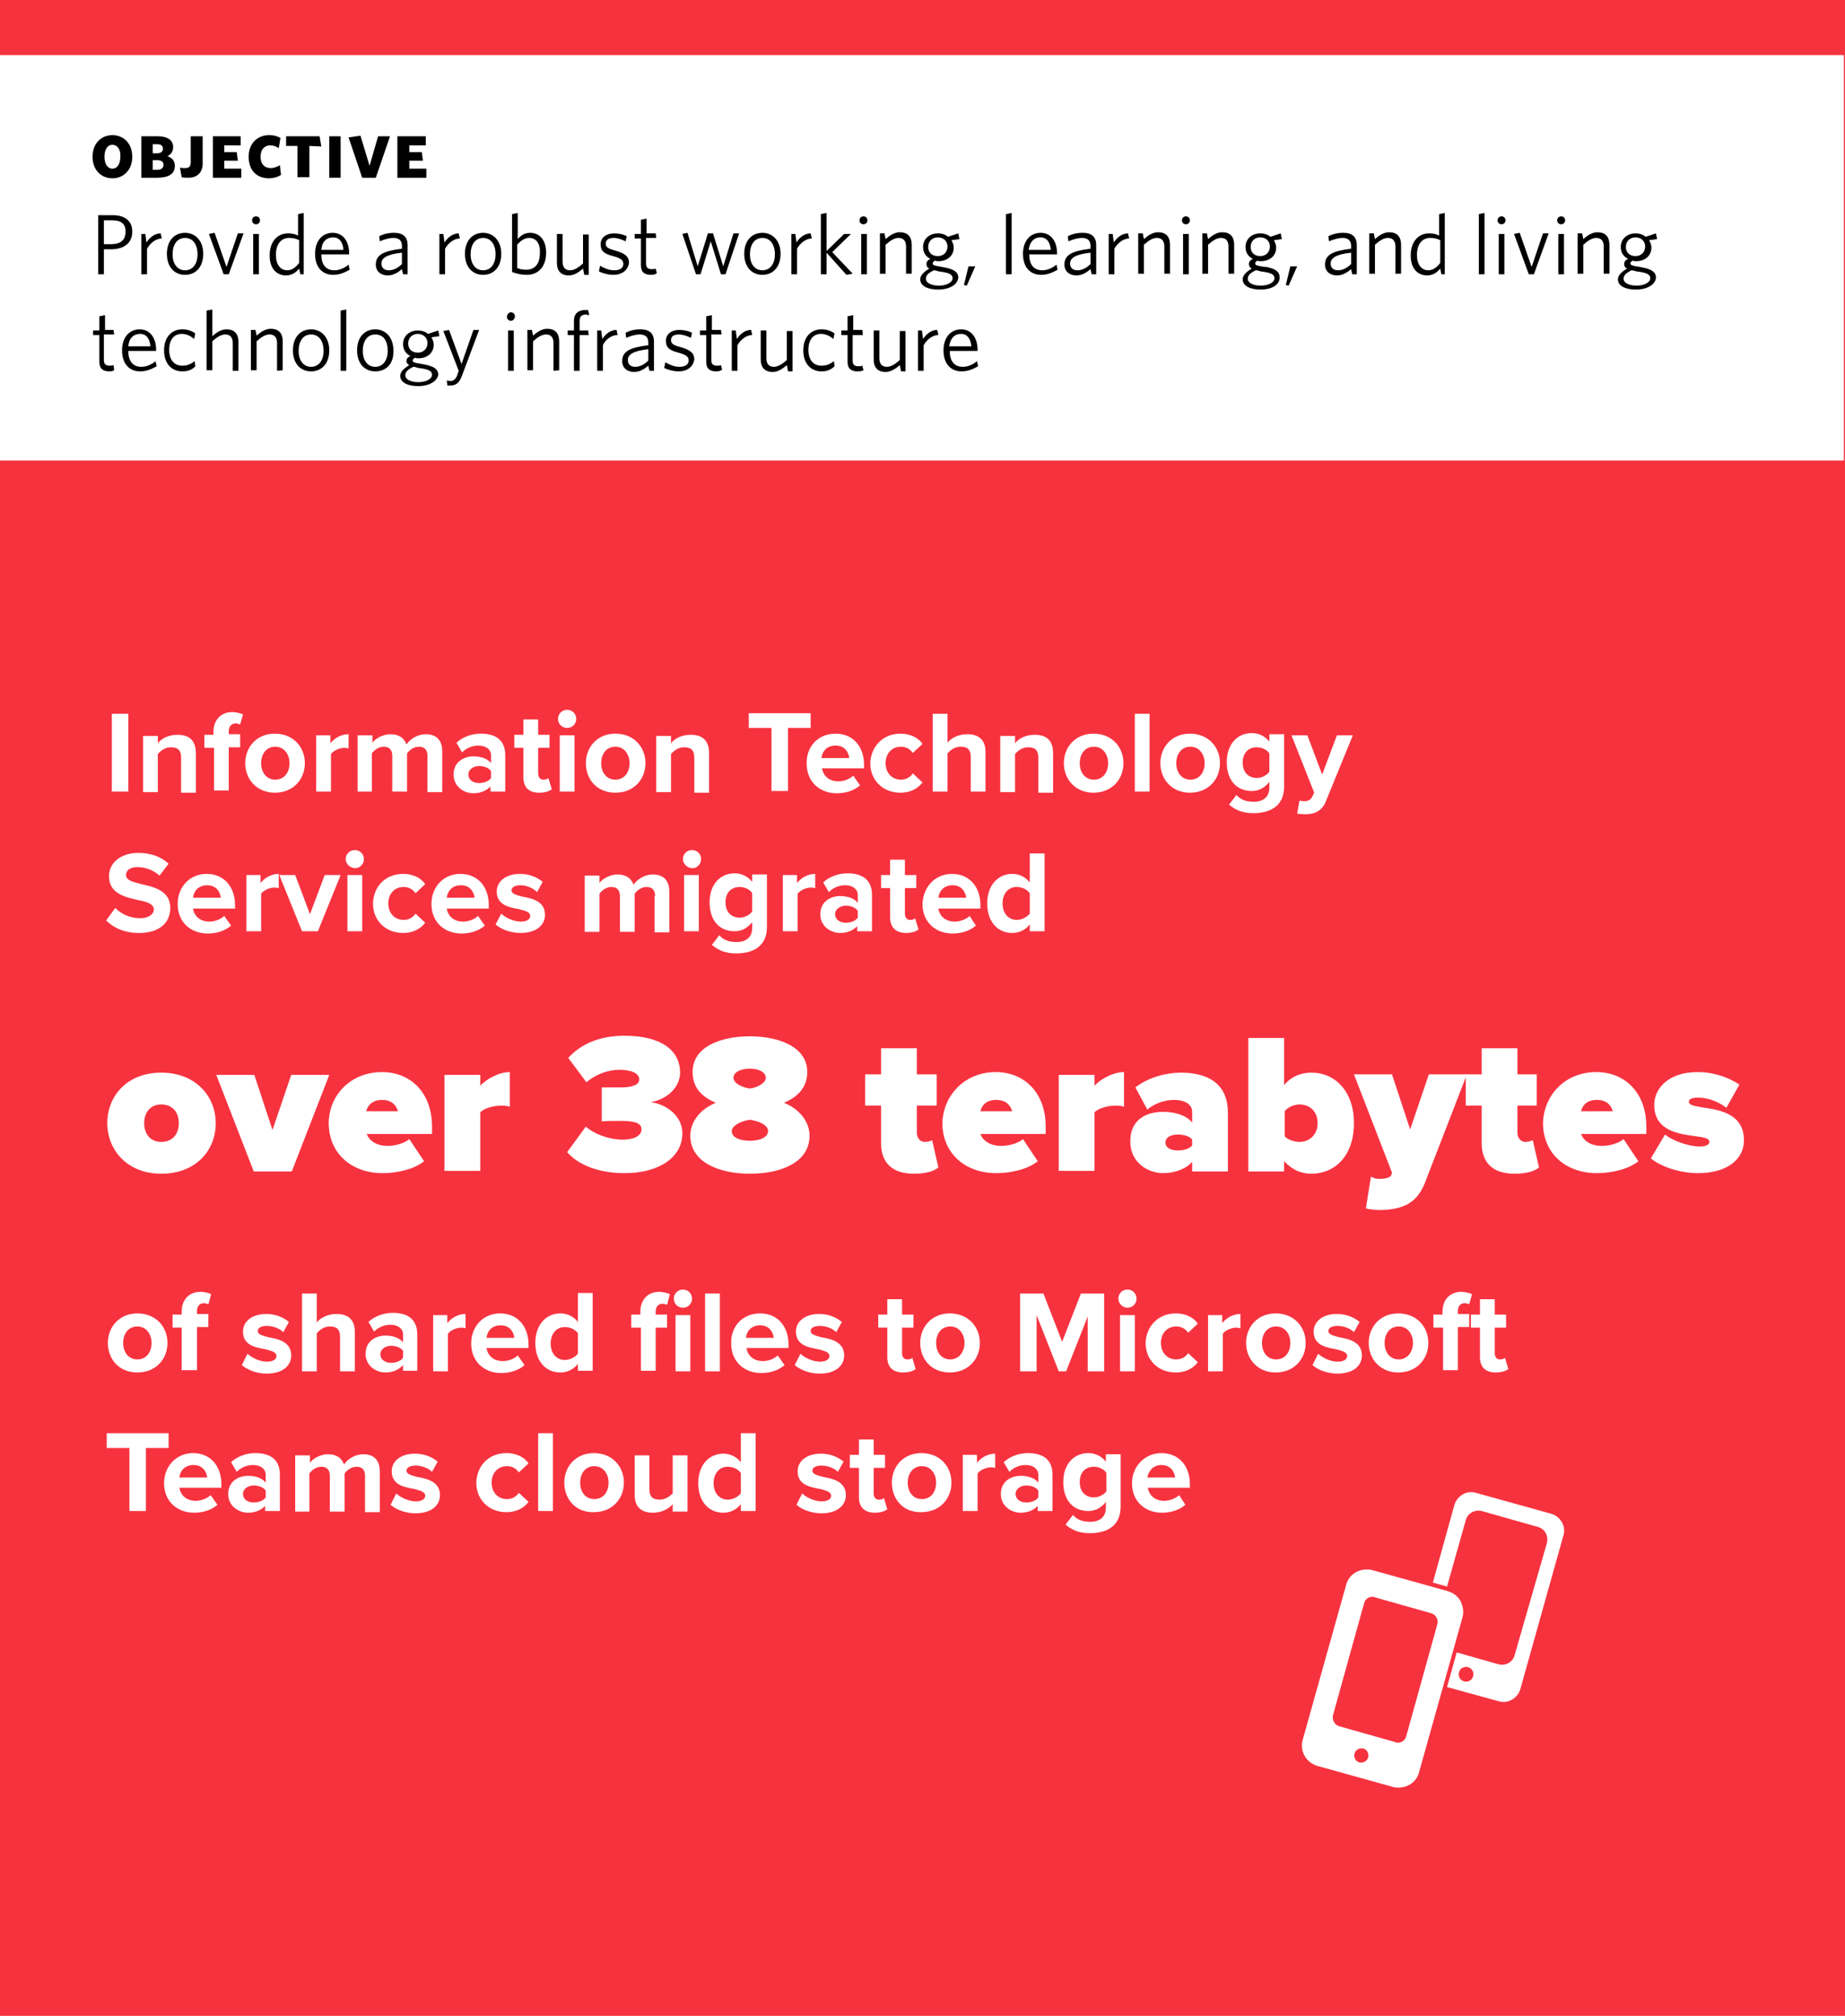 <?xml version="1.0" encoding="utf-8"?>
<!-- Generator: Adobe Illustrator 26.0.2, SVG Export Plug-In . SVG Version: 6.00 Build 0)  -->
<svg version="1.1" id="Layer_1" xmlns="http://www.w3.org/2000/svg" xmlns:xlink="http://www.w3.org/1999/xlink" x="0px" y="0px"
	 viewBox="0 0 325 355" style="enable-background:new 0 0 325 355;" xml:space="preserve">
<style type="text/css">
	.st0{fill:#F7323F;}
	.st1{fill:#FFFFFF;}
</style>
<rect class="st0" width="325" height="355"/>
<rect y="9.7" class="st1" width="324.8" height="71.4"/>
<g>
	<path d="M19.8,31.4c-2,0-3.5-1.5-3.5-3.8s1.5-3.8,3.5-3.8s3.5,1.5,3.5,3.8S21.8,31.4,19.8,31.4z M19.8,25.5c-0.9,0-1.4,0.9-1.4,2.1
		s0.5,2.1,1.4,2.1s1.4-0.9,1.4-2.1C21.3,26.4,20.7,25.5,19.8,25.5z"/>
	<path d="M27.7,31.3h-2.8V24h2.9c1.6,0,2.7,0.6,2.7,1.9c0,0.8-0.4,1.3-1,1.6c0.8,0.3,1.3,0.8,1.3,1.7C30.8,30.7,29.6,31.3,27.7,31.3
		z M27.7,25.4h-0.8V27h0.8c0.6,0,1-0.3,1-0.8C28.7,25.6,28.3,25.4,27.7,25.4z M27.7,28.2h-0.8v1.7h0.8c0.7,0,1.1-0.3,1.1-0.9
		C28.8,28.5,28.4,28.2,27.7,28.2z"/>
	<path d="M33.2,31.3c-0.5,0-1,0-1.2-0.1l-0.3-1.7c0.2,0.1,0.6,0.1,0.9,0.1c0.6,0,1-0.2,1-1V24h2.1v4.8
		C35.7,30.5,34.6,31.3,33.2,31.3z"/>
	<path d="M37.5,31.3V24h4.9v1.6h-2.9v1.2h2.2l0.2,1.5h-2.4v1.4h3v1.6L37.5,31.3z"/>
	<path d="M47.4,31.4c-2.2,0-3.6-1.4-3.6-3.8s1.6-3.8,3.6-3.8c0.9,0,1.5,0.2,2,0.5l-0.3,1.8c-0.4-0.3-0.9-0.5-1.5-0.5
		c-1,0-1.7,0.7-1.7,2c0,1.4,0.8,2,1.8,2c0.5,0,1.1-0.2,1.6-0.5l0.2,1.7C48.9,31.2,48.1,31.4,47.4,31.4z"/>
	<path d="M54.5,25.7v5.5h-2.1v-5.5h-2V24h5.9l0.3,1.8L54.5,25.7L54.5,25.7z"/>
	<path d="M58,31.3V24h2v7.3H58z"/>
	<path d="M66.2,31.3h-2.4l-2.4-7.1l2.1-0.3l1.6,5.3l1.5-5.2h2.1L66.2,31.3z"/>
	<path d="M70,31.3V24h5v1.6h-2.9v1.2h2.2l0.2,1.5h-2.4v1.4h3v1.6L70,31.3z"/>
	<path d="M19.6,43.9h-1.3v4.4h-1V37.9h2.6c2.1,0,3.4,1,3.4,2.9C23.3,42.9,21.7,43.9,19.6,43.9z M19.8,38.8h-1.5V43h1.3
		c1.6,0,2.5-0.7,2.5-2.1C22.2,39.5,21.4,38.8,19.8,38.8z"/>
	<path d="M25.9,43.8v4.5h-1v-7.1h0.7l0.2,1.5c0.5-0.8,1.4-1.6,2.5-1.6l0.2,0.9C27.4,42,26.4,42.9,25.9,43.8z"/>
	<path d="M32.6,48.4c-1.8,0-3.2-1.3-3.2-3.7s1.4-3.7,3.2-3.7c1.8,0,3.2,1.4,3.2,3.7C35.8,47.1,34.4,48.4,32.6,48.4z M32.6,41.9
		c-1.4,0-2.2,1.2-2.2,2.9c0,1.6,0.8,2.8,2.2,2.8s2.2-1.2,2.2-2.8C34.8,43.1,34,41.9,32.6,41.9z"/>
	<path d="M40.3,48.3h-0.9l-2.6-7.1l1-0.2l2.1,6l2-5.9h1L40.3,48.3z"/>
	<path d="M45.1,39.5c-0.4,0-0.7-0.3-0.7-0.7s0.3-0.7,0.7-0.7s0.7,0.3,0.7,0.7S45.5,39.5,45.1,39.5z M44.6,48.3v-7.1h1v7.1H44.6z"/>
	<path d="M52.9,48.3l-0.2-1c-0.5,0.6-1.2,1.2-2.3,1.2c-1.6,0-2.9-1.1-2.9-3.5c0-2.6,1.5-3.9,3.2-3.9c0.7,0,1.3,0.1,1.8,0.4v-3.8
		l1-0.2v10.8H52.9z M52.7,42.3c-0.6-0.3-1.1-0.4-1.8-0.4c-1.3,0-2.3,1-2.3,3c0,1.7,0.8,2.7,2,2.7c0.8,0,1.5-0.5,2.1-1.3V42.3z"/>
	<path d="M58.7,48.4c-1.9,0-3.2-1.3-3.2-3.7c0-2.3,1.3-3.7,3.1-3.7c1.9,0,2.9,1.6,2.9,3.6v0.2h-4.9c0,1.8,0.8,2.8,2.3,2.8
		c0.9,0,1.8-0.4,2.5-1l0.2,0.9C60.7,48,59.8,48.4,58.7,48.4z M56.6,44h3.9c-0.1-1.3-0.7-2.2-1.8-2.2C57.5,41.8,56.7,42.6,56.6,44z"
		/>
	<path d="M71,48.3l-0.2-0.9c-0.7,0.6-1.5,1.1-2.5,1.1c-1.2,0-2.1-0.7-2.1-1.9c0-1.7,1.3-2.4,4.6-2.8v-0.5c0-1-0.6-1.4-1.5-1.4
		c-0.8,0-1.7,0.3-2.4,0.6l-0.1-0.9c0.8-0.4,1.6-0.6,2.6-0.6c1.6,0,2.4,0.7,2.4,2.2v5.1C71.8,48.3,71,48.3,71,48.3z M70.8,44.5
		c-2.8,0.3-3.6,1-3.6,1.9c0,0.8,0.5,1.2,1.3,1.2s1.6-0.4,2.3-1.1C70.8,46.5,70.8,44.5,70.8,44.5z"/>
	<path d="M78.4,43.8v4.5h-1v-7.1h0.7l0.2,1.5c0.5-0.8,1.4-1.6,2.5-1.6L81,42C79.9,42,78.9,42.9,78.4,43.8z"/>
	<path d="M85.1,48.4c-1.8,0-3.2-1.3-3.2-3.7s1.4-3.7,3.2-3.7c1.8,0,3.2,1.4,3.2,3.7C88.3,47.1,86.9,48.4,85.1,48.4z M85.1,41.9
		c-1.4,0-2.2,1.2-2.2,2.9c0,1.6,0.8,2.8,2.2,2.8c1.4,0,2.2-1.2,2.2-2.8C87.3,43.1,86.5,41.9,85.1,41.9z"/>
	<path d="M92.8,48.4c-1,0-1.8-0.2-2.6-0.5V37.7l1-0.2v4.6c0.5-0.6,1.2-1.1,2.2-1.1c1.5,0,2.8,1.1,2.8,3.5
		C96.2,47.1,94.7,48.4,92.8,48.4z M93.2,41.9c-0.8,0-1.5,0.5-2.1,1.2v4.1c0.5,0.2,0.9,0.3,1.6,0.3c1.4,0,2.4-0.9,2.4-2.9
		C95.2,42.8,94.4,41.9,93.2,41.9z"/>
	<path d="M102.9,48.3l-0.2-1c-0.8,0.7-1.6,1.2-2.5,1.2c-1.4,0-2.1-0.8-2.1-2.2v-5.1h1v4.9c0,0.9,0.4,1.5,1.3,1.5
		c0.8,0,1.5-0.5,2.3-1.2v-5.1h1v7.1h-0.8C102.9,48.4,102.9,48.3,102.9,48.3z"/>
	<path d="M108,48.4c-0.9,0-1.9-0.3-2.5-0.6l0.2-1c0.7,0.4,1.5,0.8,2.5,0.8s1.6-0.4,1.6-1.1c0-0.7-0.4-1-1.8-1.4
		c-1.6-0.4-2.2-0.9-2.2-2.1c0-1.1,0.9-1.9,2.4-1.9c0.8,0,1.6,0.2,2.2,0.5l-0.2,0.9c-0.6-0.3-1.4-0.6-2.1-0.6c-1,0-1.4,0.4-1.4,1
		s0.4,0.9,1.6,1.2c1.7,0.5,2.5,1,2.5,2.2C110.6,47.6,109.6,48.4,108,48.4z"/>
	<path d="M114.7,48.4c-1.1,0-1.8-0.4-1.8-1.7V42h-1.1v-0.8h1.1v-2.5l1-0.2v2.6h1.6l0.1,0.8h-1.8v4.5c0,0.7,0.3,1,1,1
		c0.2,0,0.5,0,0.7-0.1l0.2,0.8C115.5,48.3,115.1,48.4,114.7,48.4z"/>
	<path d="M127.8,48.3H127l-1.8-5.8l-1.8,5.8h-0.8l-2.4-7.1l0.9-0.2l1.8,5.9l1.8-5.8h0.9l1.8,5.8l1.8-5.8h1L127.8,48.3z"/>
	<path d="M134.3,48.4c-1.8,0-3.2-1.3-3.2-3.7s1.4-3.7,3.2-3.7s3.2,1.4,3.2,3.7C137.5,47.1,136.1,48.4,134.3,48.4z M134.3,41.9
		c-1.4,0-2.2,1.2-2.2,2.9c0,1.6,0.8,2.8,2.2,2.8s2.2-1.2,2.2-2.8C136.5,43.1,135.7,41.9,134.3,41.9z"/>
	<path d="M140.4,43.8v4.5h-1v-7.1h0.7l0.2,1.5c0.5-0.8,1.4-1.6,2.5-1.6L143,42C141.9,42,140.9,42.9,140.4,43.8z"/>
	<path d="M149.1,48.4l-3.5-3.9v3.8h-1V37.7l1-0.2v6.7l3.1-3h1.2l-3.3,3.2l3.6,3.8L149.1,48.4z"/>
	<path d="M152.1,39.5c-0.4,0-0.7-0.3-0.7-0.7s0.3-0.7,0.7-0.7s0.7,0.3,0.7,0.7S152.5,39.5,152.1,39.5z M151.7,48.3v-7.1h1v7.1H151.7
		z"/>
	<path d="M159.6,48.3v-4.9c0-0.9-0.4-1.5-1.3-1.5c-0.8,0-1.5,0.5-2.3,1.2v5.1h-1v-7.1h0.8l0.2,1c0.8-0.7,1.6-1.2,2.5-1.2
		c1.4,0,2.1,0.8,2.1,2.2v5.1h-1V48.3z"/>
	<path d="M165.3,51c-1.8,0-3.2-0.6-3.2-1.8c0-0.7,0.6-1.3,1.6-1.9c-0.4-0.2-0.5-0.5-0.5-0.8c0-0.4,0.2-0.7,0.7-0.9
		c-0.8-0.4-1.3-1.1-1.3-2.1c0-1.5,1.2-2.4,2.6-2.4c0.7,0,1.3,0.2,1.8,0.6l1.8-0.6l0.2,1l-1.4,0.2c0.2,0.4,0.4,0.8,0.4,1.3
		c0,1.5-1.2,2.4-2.7,2.4c-0.2,0-0.4,0-0.6-0.1c-0.3,0.2-0.4,0.3-0.4,0.5c0,0.3,0.3,0.4,1.6,0.6l0.5,0.1c1.6,0.3,2.4,0.8,2.4,1.8
		C168.7,50.2,167.1,51,165.3,51z M164.5,47.6c-1,0.5-1.4,0.9-1.4,1.5c0,0.7,0.9,1.2,2.3,1.2c1.4,0,2.4-0.6,2.4-1.3
		c0-0.6-0.5-0.9-1.7-1.1l-0.7-0.1C165,47.7,164.7,47.6,164.5,47.6z M165.2,41.8c-1,0-1.7,0.7-1.7,1.7c0,0.9,0.6,1.6,1.7,1.6
		c1,0,1.7-0.7,1.7-1.7C166.9,42.5,166.2,41.8,165.2,41.8z"/>
	<path d="M170.3,50.3l-0.5-0.1l0.8-3.3h1.2L170.3,50.3z"/>
	<path d="M177.2,48.3V37.7l1-0.2v10.8H177.2z"/>
	<path d="M183.4,48.4c-1.9,0-3.2-1.3-3.2-3.7c0-2.3,1.3-3.7,3.1-3.7c1.9,0,2.9,1.6,2.9,3.6v0.2h-4.9c0,1.8,0.8,2.8,2.3,2.8
		c0.9,0,1.8-0.4,2.5-1l0.2,0.9C185.4,48,184.5,48.4,183.4,48.4z M181.2,44h3.9c-0.1-1.3-0.7-2.2-1.8-2.2
		C182.1,41.8,181.4,42.6,181.2,44z"/>
	<path d="M192.3,48.3l-0.2-0.9c-0.7,0.6-1.5,1.1-2.5,1.1c-1.2,0-2.1-0.7-2.1-1.9c0-1.7,1.3-2.4,4.6-2.8v-0.5c0-1-0.6-1.4-1.5-1.4
		c-0.8,0-1.7,0.3-2.4,0.6l-0.1-0.9c0.8-0.4,1.6-0.6,2.6-0.6c1.6,0,2.4,0.7,2.4,2.2v5.1C193.1,48.3,192.3,48.3,192.3,48.3z
		 M192.1,44.5c-2.8,0.3-3.6,1-3.6,1.9c0,0.8,0.5,1.2,1.3,1.2s1.6-0.4,2.3-1.1V44.5z"/>
	<path d="M196.3,43.8v4.5h-1v-7.1h0.7l0.2,1.5c0.5-0.8,1.4-1.6,2.5-1.6l0.2,0.9C197.8,42,196.8,42.9,196.3,43.8z"/>
	<path d="M205.1,48.3v-4.9c0-0.9-0.4-1.5-1.3-1.5c-0.8,0-1.5,0.5-2.3,1.2v5.1h-1v-7.1h0.8l0.2,1c0.8-0.7,1.6-1.2,2.5-1.2
		c1.4,0,2.1,0.8,2.1,2.2v5.1h-1V48.3z"/>
	<path d="M208.9,39.5c-0.4,0-0.7-0.3-0.7-0.7s0.3-0.7,0.7-0.7s0.7,0.3,0.7,0.7S209.3,39.5,208.9,39.5z M208.4,48.3v-7.1h1v7.1H208.4
		z"/>
	<path d="M216.4,48.3v-4.9c0-0.9-0.4-1.5-1.3-1.5c-0.8,0-1.5,0.5-2.3,1.2v5.1h-1v-7.1h0.8l0.2,1c0.8-0.7,1.6-1.2,2.5-1.2
		c1.4,0,2.1,0.8,2.1,2.2v5.1h-1V48.3z"/>
	<path d="M222.1,51c-1.8,0-3.2-0.6-3.2-1.8c0-0.7,0.6-1.3,1.6-1.9c-0.4-0.2-0.5-0.5-0.5-0.8c0-0.4,0.2-0.7,0.7-0.9
		c-0.8-0.4-1.3-1.1-1.3-2.1c0-1.5,1.2-2.4,2.6-2.4c0.7,0,1.3,0.2,1.8,0.6l1.8-0.6l0.2,1l-1.4,0.2c0.2,0.4,0.4,0.8,0.4,1.3
		c0,1.5-1.2,2.4-2.7,2.4c-0.2,0-0.4,0-0.6-0.1c-0.3,0.2-0.4,0.3-0.4,0.5c0,0.3,0.3,0.4,1.6,0.6h0.3c1.6,0.3,2.4,0.8,2.4,1.8
		C225.5,50.2,223.9,51,222.1,51z M221.2,47.6c-1,0.5-1.4,0.9-1.4,1.5c0,0.7,0.9,1.2,2.3,1.2c1.4,0,2.4-0.6,2.4-1.3
		c0-0.6-0.5-0.9-1.7-1.1l-0.7-0.1C221.7,47.7,221.5,47.6,221.2,47.6z M222,41.8c-1,0-1.7,0.7-1.7,1.7c0,0.9,0.6,1.6,1.7,1.6
		c1,0,1.7-0.7,1.7-1.7C223.7,42.5,223,41.8,222,41.8z"/>
	<path d="M227,50.3l-0.5-0.1l0.8-3.3h1.2L227,50.3z"/>
	<path d="M238.2,48.3l-0.2-0.9c-0.7,0.6-1.5,1.1-2.5,1.1c-1.2,0-2.1-0.7-2.1-1.9c0-1.7,1.3-2.4,4.6-2.8v-0.5c0-1-0.6-1.4-1.5-1.4
		c-0.8,0-1.7,0.3-2.4,0.6l-0.1-0.9c0.8-0.4,1.6-0.6,2.6-0.6c1.6,0,2.4,0.7,2.4,2.2v5.1C239,48.3,238.2,48.3,238.2,48.3z M238,44.5
		c-2.8,0.3-3.6,1-3.6,1.9c0,0.8,0.5,1.2,1.3,1.2s1.6-0.4,2.3-1.1V44.5z"/>
	<path d="M245.8,48.3v-4.9c0-0.9-0.4-1.5-1.3-1.5c-0.8,0-1.5,0.5-2.3,1.2v5.1h-1v-7.1h0.8l0.2,1c0.8-0.7,1.6-1.2,2.5-1.2
		c1.4,0,2.1,0.8,2.1,2.2v5.1h-1V48.3z"/>
	<path d="M253.9,48.3l-0.2-1c-0.5,0.6-1.2,1.2-2.3,1.2c-1.6,0-2.9-1.1-2.9-3.5c0-2.6,1.5-3.9,3.2-3.9c0.7,0,1.3,0.1,1.8,0.4v-3.8
		l1-0.2v10.8H253.9z M253.7,42.3c-0.6-0.3-1.1-0.4-1.8-0.4c-1.3,0-2.3,1-2.3,3c0,1.7,0.8,2.7,2,2.7c0.8,0,1.5-0.5,2.1-1.3V42.3z"/>
	<path d="M260.5,48.3V37.7l1-0.2v10.8H260.5z"/>
	<path d="M264.5,39.5c-0.4,0-0.7-0.3-0.7-0.7s0.3-0.7,0.7-0.7c0.4,0,0.7,0.3,0.7,0.7S264.9,39.5,264.5,39.5z M264,48.3v-7.1h1v7.1
		H264z"/>
	<path d="M270.2,48.3h-0.9l-2.6-7.1l1-0.2l2.1,6l2-5.9h1L270.2,48.3z"/>
	<path d="M275,39.5c-0.4,0-0.7-0.3-0.7-0.7s0.3-0.7,0.7-0.7c0.4,0,0.7,0.3,0.7,0.7S275.4,39.5,275,39.5z M274.5,48.3v-7.1h1v7.1
		H274.5z"/>
	<path d="M282.5,48.3v-4.9c0-0.9-0.4-1.5-1.3-1.5c-0.8,0-1.5,0.5-2.3,1.2v5.1h-1v-7.1h0.8l0.2,1c0.8-0.7,1.6-1.2,2.5-1.2
		c1.4,0,2.1,0.8,2.1,2.2v5.1h-1L282.5,48.3L282.5,48.3z"/>
	<path d="M288.2,51c-1.8,0-3.2-0.6-3.2-1.8c0-0.7,0.6-1.3,1.6-1.9c-0.4-0.2-0.5-0.5-0.5-0.8c0-0.4,0.2-0.7,0.7-0.9
		c-0.8-0.4-1.3-1.1-1.3-2.1c0-1.5,1.2-2.4,2.6-2.4c0.7,0,1.3,0.2,1.8,0.6l1.8-0.6l0.2,1l-1.4,0.2c0.2,0.4,0.4,0.8,0.4,1.3
		c0,1.5-1.2,2.4-2.7,2.4c-0.2,0-0.4,0-0.6-0.1c-0.3,0.2-0.4,0.3-0.4,0.5c0,0.3,0.3,0.4,1.6,0.6l0.5,0.1c1.6,0.3,2.4,0.8,2.4,1.8
		C291.6,50.2,290,51,288.2,51z M287.4,47.6c-1,0.5-1.4,0.9-1.4,1.5c0,0.7,0.9,1.2,2.3,1.2s2.4-0.6,2.4-1.3c0-0.6-0.5-0.9-1.7-1.1
		l-0.7-0.1C287.9,47.7,287.6,47.6,287.4,47.6z M288.1,41.8c-1,0-1.7,0.7-1.7,1.7c0,0.9,0.6,1.6,1.7,1.6c1,0,1.7-0.7,1.7-1.7
		C289.8,42.5,289.1,41.8,288.1,41.8z"/>
	<path d="M19.3,65.4c-1.1,0-1.8-0.4-1.8-1.7V59h-1.1v-0.8h1.1v-2.5l1-0.2v2.6H20l0.1,0.8h-1.8v4.5c0,0.7,0.3,1,1,1
		c0.2,0,0.5,0,0.7-0.1l0.1,0.8C20.1,65.3,19.7,65.4,19.3,65.4z"/>
	<path d="M24.7,65.4c-1.9,0-3.2-1.3-3.2-3.7c0-2.3,1.3-3.7,3.1-3.7c1.9,0,2.9,1.6,2.9,3.6v0.2h-4.9c0,1.8,0.8,2.8,2.3,2.8
		c0.9,0,1.8-0.4,2.5-1l0.2,0.9C26.7,65,25.8,65.4,24.7,65.4z M22.6,61h3.9c-0.1-1.3-0.7-2.2-1.8-2.2C23.5,58.8,22.7,59.6,22.6,61z"
		/>
	<path d="M32.1,65.4c-1.8,0-3.2-1.3-3.2-3.7c0-2.4,1.4-3.7,3.2-3.7c1,0,1.7,0.3,2.3,0.7l-0.2,1c-0.7-0.6-1.4-0.9-2.2-0.9
		c-1.4,0-2.2,1.1-2.2,2.8c0,1.8,0.9,2.8,2.3,2.8c0.8,0,1.4-0.2,2.2-0.8l0.1,0.9C33.9,65.1,33.1,65.4,32.1,65.4z"/>
	<path d="M41,65.3v-4.9c0-0.9-0.4-1.5-1.3-1.5c-0.8,0-1.5,0.5-2.3,1.2v5.1h-1V54.7l1-0.2v4.7c0.7-0.6,1.5-1.2,2.5-1.2
		c1.4,0,2.1,0.8,2.1,2.2v5.1H41z"/>
	<path d="M48.8,65.3v-4.9c0-0.9-0.4-1.5-1.3-1.5c-0.8,0-1.5,0.5-2.3,1.2v5.1h-1v-7.1H45l0.2,1c0.8-0.7,1.6-1.2,2.5-1.2
		c1.4,0,2.1,0.8,2.1,2.2v5.1L48.8,65.3L48.8,65.3z"/>
	<path d="M54.8,65.4c-1.8,0-3.2-1.3-3.2-3.7c0-2.4,1.4-3.7,3.2-3.7s3.2,1.4,3.2,3.7C58,64.1,56.6,65.4,54.8,65.4z M54.8,58.9
		c-1.4,0-2.2,1.2-2.2,2.9c0,1.6,0.8,2.8,2.2,2.8s2.2-1.2,2.2-2.8C57,60.1,56.2,58.9,54.8,58.9z"/>
	<path d="M60,65.3V54.7l1-0.2v10.8H60z"/>
	<path d="M66.1,65.4c-1.8,0-3.2-1.3-3.2-3.7c0-2.4,1.4-3.7,3.2-3.7s3.2,1.4,3.2,3.7C69.4,64.1,68,65.4,66.1,65.4z M66.1,58.9
		c-1.4,0-2.2,1.2-2.2,2.9c0,1.6,0.8,2.8,2.2,2.8s2.2-1.2,2.2-2.8C68.3,60.1,67.6,58.9,66.1,58.9z"/>
	<path d="M73.7,68c-1.8,0-3.2-0.6-3.2-1.8c0-0.7,0.6-1.3,1.6-1.9c-0.4-0.2-0.5-0.5-0.5-0.7c0-0.4,0.2-0.7,0.7-0.9
		c-0.8-0.4-1.3-1.1-1.3-2.1c0-1.5,1.2-2.4,2.6-2.4c0.7,0,1.3,0.2,1.8,0.6l1.8-0.6l0.2,1L76,59.4c0.2,0.4,0.4,0.8,0.4,1.3
		c0,1.5-1.2,2.4-2.7,2.4c-0.2,0-0.4,0-0.6-0.1c-0.3,0.2-0.4,0.3-0.4,0.5c0,0.3,0.3,0.4,1.6,0.6l0.5,0.1c1.6,0.3,2.4,0.8,2.4,1.8
		C77,67.2,75.5,68,73.7,68z M72.8,64.6c-1,0.5-1.4,0.9-1.4,1.5c0,0.7,0.9,1.2,2.3,1.2s2.4-0.6,2.4-1.3c0-0.6-0.5-0.9-1.7-1.1
		l-0.7-0.1C73.3,64.7,73.1,64.6,72.8,64.6z M73.6,58.8c-1,0-1.7,0.7-1.7,1.7c0,0.9,0.6,1.6,1.7,1.6c1,0,1.7-0.7,1.7-1.7
		C75.3,59.5,74.6,58.8,73.6,58.8z"/>
	<path d="M81.4,66.1c-0.5,1.4-1.1,1.8-2.2,1.8c-0.1,0-0.3,0-0.4,0L78.7,67c0.1,0,0.4,0.1,0.6,0.1c0.6,0,0.9-0.3,1.2-0.9l0.3-0.9
		l-2.7-7l1-0.2l2.2,6l2.1-6h1L81.4,66.1z"/>
	<path d="M90,56.5c-0.4,0-0.7-0.3-0.7-0.7S89.6,55,90,55s0.7,0.3,0.7,0.7S90.4,56.5,90,56.5z M89.5,65.3v-7.1h1v7.1H89.5z"/>
	<path d="M97.5,65.3v-4.9c0-0.9-0.4-1.5-1.3-1.5c-0.8,0-1.5,0.5-2.3,1.2v5.1h-1v-7.1h0.8l0.2,1c0.8-0.7,1.6-1.2,2.5-1.2
		c1.4,0,2.1,0.8,2.1,2.2v5.1L97.5,65.3L97.5,65.3z"/>
	<path d="M103.2,55.4c-0.7,0-1.1,0.3-1.1,1.1v1.7h1.5l0.1,0.8h-1.6v6.3h-1V59H100v-0.8h1.1v-1.7c0-1.3,0.8-1.9,2-1.9
		c0.2,0,0.4,0,0.5,0l0.2,0.9C103.6,55.5,103.4,55.4,103.2,55.4z"/>
	<path d="M106.2,60.8v4.5h-1v-7.1h0.7l0.2,1.5c0.5-0.8,1.4-1.6,2.5-1.6l0.2,0.9C107.6,59,106.6,59.9,106.2,60.8z"/>
	<path d="M114.4,65.3l-0.2-0.9c-0.7,0.6-1.5,1.1-2.5,1.1c-1.2,0-2.1-0.7-2.1-1.9c0-1.7,1.3-2.4,4.6-2.8v-0.5c0-1-0.6-1.4-1.5-1.4
		c-0.8,0-1.7,0.3-2.4,0.6l-0.1-0.9c0.8-0.4,1.6-0.6,2.6-0.6c1.6,0,2.4,0.7,2.4,2.2v5.1L114.4,65.3z M114.2,61.5
		c-2.8,0.3-3.6,1-3.6,1.9c0,0.8,0.5,1.2,1.3,1.2s1.6-0.4,2.3-1.1L114.2,61.5z"/>
	<path d="M119.5,65.4c-0.9,0-1.9-0.3-2.5-0.6l0.2-1c0.7,0.4,1.5,0.8,2.5,0.8s1.6-0.4,1.6-1.1c0-0.7-0.4-1-1.8-1.4
		c-1.6-0.4-2.2-0.9-2.2-2.1c0-1.1,0.9-1.9,2.4-1.9c0.8,0,1.6,0.2,2.2,0.5l-0.2,0.9c-0.6-0.3-1.4-0.6-2.1-0.6c-1,0-1.4,0.4-1.4,1
		s0.4,0.9,1.6,1.2c1.7,0.5,2.5,1,2.5,2.2C122.1,64.6,121.1,65.4,119.5,65.4z"/>
	<path d="M126.2,65.4c-1.1,0-1.8-0.4-1.8-1.7V59h-1.1v-0.8h1.1v-2.5l1-0.2v2.6h1.6l0.1,0.8h-1.8v4.5c0,0.7,0.3,1,1,1
		c0.2,0,0.5,0,0.7-0.1l0.2,0.8C126.9,65.3,126.6,65.4,126.2,65.4z"/>
	<path d="M129.9,60.8v4.5h-1v-7.1h0.7l0.2,1.5c0.5-0.8,1.4-1.6,2.5-1.6l0.2,0.9C131.4,59,130.4,59.9,129.9,60.8z"/>
	<path d="M138.8,65.3l-0.2-1c-0.8,0.7-1.6,1.2-2.5,1.2c-1.4,0-2.1-0.8-2.1-2.2v-5.1h1v4.9c0,0.9,0.4,1.5,1.3,1.5
		c0.8,0,1.5-0.5,2.3-1.2v-5.1h1v7.1h-0.8V65.3z"/>
	<path d="M144.7,65.4c-1.8,0-3.2-1.3-3.2-3.7c0-2.4,1.4-3.7,3.2-3.7c1,0,1.7,0.3,2.3,0.7l-0.2,1c-0.7-0.6-1.4-0.9-2.2-0.9
		c-1.4,0-2.2,1.1-2.2,2.8c0,1.8,0.9,2.8,2.3,2.8c0.8,0,1.4-0.2,2.2-0.8l0.1,0.9C146.4,65.1,145.7,65.4,144.7,65.4z"/>
	<path d="M151.1,65.4c-1.1,0-1.8-0.4-1.8-1.7V59h-1.1v-0.8h1.1v-2.5l1-0.2v2.6h1.6L152,59h-1.8v4.5c0,0.7,0.3,1,1,1
		c0.2,0,0.5,0,0.7-0.1l0.2,0.8C151.9,65.3,151.6,65.4,151.1,65.4z"/>
	<path d="M158.7,65.3l-0.2-1c-0.8,0.7-1.6,1.2-2.5,1.2c-1.4,0-2.1-0.8-2.1-2.2v-5.1h1v4.9c0,0.9,0.4,1.5,1.3,1.5
		c0.8,0,1.5-0.5,2.3-1.2v-5.1h1v7.1h-0.8V65.3z"/>
	<path d="M162.7,60.8v4.5h-1v-7.1h0.7l0.2,1.5c0.5-0.8,1.4-1.6,2.5-1.6l0.2,0.9C164.2,59,163.2,59.9,162.7,60.8z"/>
	<path d="M169.4,65.4c-1.9,0-3.2-1.3-3.2-3.7c0-2.3,1.3-3.7,3.1-3.7c1.9,0,2.9,1.6,2.9,3.6v0.2h-4.9c0,1.8,0.8,2.8,2.3,2.8
		c0.9,0,1.8-0.4,2.5-1l0.2,0.9C171.4,65,170.5,65.4,169.4,65.4z M167.2,61h3.9c-0.1-1.3-0.7-2.2-1.8-2.2
		C168.1,58.8,167.4,59.6,167.2,61z"/>
</g>
<g>
	<path class="st1" d="M229.8,309.2c0.5,0.9,1.3,1.5,2.3,1.8l13.3,3.7c0.3,0.1,0.7,0.1,1,0.1c1.7,0,3.2-1.1,3.6-2.8l7.6-27.1
		c0.3-1,0.1-2-0.3-2.9c-0.5-0.9-1.3-1.5-2.3-1.8l-13.3-3.7c-0.3-0.1-0.7-0.1-1-0.1c-1.7,0-3.2,1.1-3.6,2.8l-7.6,27.1
		C229.2,307.3,229.3,308.3,229.8,309.2z M241,309.5c-0.2,0.6-0.7,0.9-1.2,0.9c-0.1,0-0.2,0-0.3,0c-0.7-0.2-1.1-0.9-0.9-1.6
		c0.2-0.6,0.7-0.9,1.2-0.9c0.1,0,0.2,0,0.3,0C240.8,308.1,241.2,308.8,241,309.5z M234.8,302.1l5.5-19.8c0.2-0.7,0.8-1.1,1.5-1.1
		c0.1,0,0.3,0,0.4,0.1l9.9,2.8c0.8,0.2,1.3,1.1,1.1,1.9l-5.5,19.8c-0.2,0.7-0.8,1.1-1.5,1.1c-0.1,0-0.3,0-0.4-0.1l-9.9-2.8
		c-0.4-0.1-0.7-0.4-0.9-0.7C234.8,302.9,234.7,302.5,234.8,302.1z"/>
	<path class="st1" d="M266.8,291.5c-0.3,1.2-1.6,1.9-2.8,1.6l-7.4-2.1l-1.7,6.1l9.1,2.5c1.6,0.5,3.3-0.5,3.8-2.1l7.6-27.1
		c0.5-1.6-0.5-3.3-2.1-3.8l-13.3-3.7c-1.6-0.5-3.3,0.5-3.8,2.1l-3.8,13.7l2.5,0.7l3.3-11.7c0.3-1.2,1.6-1.9,2.8-1.6l9.9,2.8
		c1.2,0.3,1.9,1.6,1.6,2.8L266.8,291.5z M259.5,295.2c-0.2,0.7-0.9,1.1-1.6,0.9s-1.1-0.9-0.9-1.6s0.9-1.1,1.6-0.9
		C259.3,293.8,259.7,294.5,259.5,295.2z"/>
</g>
<g>
	<path class="st1" d="M19.7,125.7h2.9v13.7h-2.9V125.7z"/>
	<path class="st1" d="M31.9,133.4c0-1.4-0.7-1.8-1.8-1.8c-1,0-1.8,0.6-2.3,1.2v6.7h-2.6v-9.9h2.6v1.3c0.6-0.8,1.8-1.5,3.5-1.5
		c2.2,0,3.2,1.2,3.2,3.2v7h-2.6V133.4z"/>
	<path class="st1" d="M37.7,131.7H36v-2.3h1.6v-0.5c0-2.2,1.4-3.5,3.3-3.5c0.7,0,1.4,0.2,1.9,0.4l-0.5,1.8c-0.2-0.1-0.5-0.2-0.8-0.2
		c-0.7,0-1.2,0.5-1.2,1.4v0.5h2v2.3h-2v7.6h-2.6V131.7z"/>
	<path class="st1" d="M43.2,134.4c0-2.8,2-5.2,5.2-5.2c3.3,0,5.3,2.4,5.3,5.2c0,2.8-2,5.2-5.3,5.2C45.2,139.6,43.2,137.2,43.2,134.4
		z M51,134.4c0-1.5-0.9-2.9-2.5-2.9s-2.5,1.3-2.5,2.9c0,1.6,0.9,2.9,2.5,2.9S51,136,51,134.4z"/>
	<path class="st1" d="M55.6,129.5h2.6v1.4c0.7-0.9,1.9-1.6,3.2-1.6v2.5c-0.2,0-0.4-0.1-0.7-0.1c-0.9,0-2,0.5-2.4,1.1v6.6h-2.6V129.5
		z"/>
	<path class="st1" d="M75.3,133.1c0-0.9-0.4-1.6-1.5-1.6c-0.9,0-1.7,0.6-2.1,1.2v6.7h-2.6v-6.3c0-0.9-0.4-1.6-1.5-1.6
		c-0.9,0-1.7,0.6-2.1,1.2v6.7H63v-9.9h2.6v1.3c0.4-0.6,1.7-1.5,3.2-1.5c1.5,0,2.4,0.7,2.8,1.8c0.6-0.9,1.9-1.8,3.4-1.8
		c1.8,0,2.9,1,2.9,3v7.2h-2.6V133.1z"/>
	<path class="st1" d="M86.5,138.4c-0.7,0.8-1.8,1.3-3.1,1.3c-1.6,0-3.5-1.1-3.5-3.3c0-2.3,1.9-3.2,3.5-3.2c1.3,0,2.5,0.4,3.1,1.2
		V133c0-1-0.9-1.7-2.2-1.7c-1.1,0-2.1,0.4-2.9,1.2l-1-1.7c1.2-1.1,2.8-1.6,4.3-1.6c2.3,0,4.3,0.9,4.3,3.8v6.4h-2.6V138.4z
		 M86.5,135.8c-0.4-0.6-1.3-0.9-2.1-0.9c-1,0-1.9,0.6-1.9,1.5c0,0.9,0.8,1.5,1.9,1.5c0.8,0,1.7-0.3,2.1-0.9V135.8z"/>
	<path class="st1" d="M92.2,136.9v-5.2h-1.6v-2.3h1.6v-2.7h2.6v2.7h2v2.3h-2v4.5c0,0.6,0.3,1.1,0.9,1.1c0.4,0,0.8-0.1,0.9-0.3l0.6,2
		c-0.4,0.3-1.1,0.6-2.2,0.6C93.2,139.6,92.2,138.7,92.2,136.9z"/>
	<path class="st1" d="M98.3,126.6c0-0.9,0.7-1.6,1.6-1.6c0.9,0,1.6,0.7,1.6,1.6c0,0.9-0.7,1.6-1.6,1.6
		C99,128.2,98.3,127.5,98.3,126.6z M98.6,129.5h2.6v9.9h-2.6V129.5z"/>
	<path class="st1" d="M103.2,134.4c0-2.8,2-5.2,5.2-5.2c3.3,0,5.3,2.4,5.3,5.2c0,2.8-2,5.2-5.3,5.2
		C105.1,139.6,103.2,137.2,103.2,134.4z M110.9,134.4c0-1.5-0.9-2.9-2.5-2.9s-2.5,1.3-2.5,2.9c0,1.6,0.9,2.9,2.5,2.9
		S110.9,136,110.9,134.4z"/>
	<path class="st1" d="M122.3,133.4c0-1.4-0.7-1.8-1.8-1.8c-1,0-1.8,0.6-2.3,1.2v6.7h-2.6v-9.9h2.6v1.3c0.6-0.8,1.8-1.5,3.5-1.5
		c2.2,0,3.2,1.2,3.2,3.2v7h-2.6V133.4z"/>
	<path class="st1" d="M135.9,128.2h-4v-2.6h10.9v2.6h-4v11.1h-2.9V128.2z"/>
	<path class="st1" d="M147.2,129.2c3,0,5,2.2,5,5.5v0.6h-7.4c0.2,1.3,1.2,2.3,2.9,2.3c0.9,0,2-0.4,2.6-1l1.2,1.7
		c-1,0.9-2.5,1.4-4.1,1.4c-3,0-5.3-2-5.3-5.2C142,131.5,144.1,129.2,147.2,129.2z M144.7,133.5h4.9c-0.1-0.9-0.7-2.2-2.4-2.2
		C145.5,131.3,144.8,132.5,144.7,133.5z"/>
	<path class="st1" d="M158.6,129.2c2,0,3.3,0.9,3.9,1.8l-1.7,1.6c-0.5-0.7-1.2-1.1-2.1-1.1c-1.6,0-2.7,1.2-2.7,2.9s1.1,2.9,2.7,2.9
		c0.9,0,1.6-0.4,2.1-1.1l1.7,1.6c-0.7,0.9-1.9,1.8-3.9,1.8c-3.1,0-5.3-2.2-5.3-5.2C153.4,131.4,155.6,129.2,158.6,129.2z"/>
	<path class="st1" d="M171,133.3c0-1.4-0.7-1.8-1.8-1.8c-1,0-1.8,0.6-2.3,1.2v6.7h-2.6v-13.7h2.6v5.1c0.6-0.8,1.9-1.5,3.5-1.5
		c2.2,0,3.2,1.2,3.2,3.1v7H171V133.3z"/>
	<path class="st1" d="M182.9,133.4c0-1.4-0.7-1.8-1.8-1.8c-1,0-1.8,0.6-2.3,1.2v6.7h-2.6v-9.9h2.6v1.3c0.6-0.8,1.8-1.5,3.5-1.5
		c2.2,0,3.2,1.2,3.2,3.2v7h-2.6V133.4z"/>
	<path class="st1" d="M187.4,134.4c0-2.8,2-5.2,5.2-5.2c3.3,0,5.3,2.4,5.3,5.2c0,2.8-2,5.2-5.3,5.2
		C189.4,139.6,187.4,137.2,187.4,134.4z M195.2,134.4c0-1.5-0.9-2.9-2.5-2.9c-1.6,0-2.5,1.3-2.5,2.9c0,1.6,0.9,2.9,2.5,2.9
		C194.3,137.3,195.2,136,195.2,134.4z"/>
	<path class="st1" d="M199.9,125.7h2.6v13.7h-2.6V125.7z"/>
	<path class="st1" d="M204.4,134.4c0-2.8,2-5.2,5.2-5.2c3.3,0,5.3,2.4,5.3,5.2c0,2.8-2,5.2-5.3,5.2
		C206.4,139.6,204.4,137.2,204.4,134.4z M212.2,134.4c0-1.5-0.9-2.9-2.5-2.9c-1.6,0-2.5,1.3-2.5,2.9c0,1.6,0.9,2.9,2.5,2.9
		C211.3,137.3,212.2,136,212.2,134.4z"/>
	<path class="st1" d="M217.8,140c0.8,0.9,1.8,1.2,3.1,1.2s2.7-0.6,2.7-2.5v-1c-0.8,1-1.8,1.6-3.1,1.6c-2.5,0-4.4-1.7-4.4-5.1
		c0-3.2,1.9-5.1,4.4-5.1c1.2,0,2.3,0.5,3.1,1.5v-1.3h2.6v9.2c0,3.8-2.9,4.7-5.4,4.7c-1.7,0-3-0.4-4.3-1.5L217.8,140z M223.6,132.7
		c-0.4-0.7-1.4-1.1-2.2-1.1c-1.5,0-2.5,1-2.5,2.7c0,1.7,1,2.7,2.5,2.7c0.9,0,1.8-0.5,2.2-1.1V132.7z"/>
	<path class="st1" d="M229.7,141.1c0.7,0,1.1-0.2,1.4-0.7l0.4-0.8l-4-10.1h2.8l2.6,6.9l2.6-6.9h2.8l-4.7,11.5
		c-0.7,1.9-2.1,2.4-3.8,2.4c-0.3,0-1-0.1-1.3-0.1l0.4-2.3C229.1,141,229.5,141.1,229.7,141.1z"/>
	<path class="st1" d="M20.3,159.9c1,1,2.5,1.8,4.4,1.8c1.6,0,2.4-0.8,2.4-1.5c0-1-1.2-1.4-2.8-1.7c-2.2-0.5-5.1-1.1-5.1-4.2
		c0-2.3,2-4.1,5.2-4.1c2.2,0,4,0.7,5.3,1.9l-1.6,2.1c-1.1-1-2.6-1.5-3.9-1.5c-1.3,0-2,0.6-2,1.4c0,0.9,1.1,1.2,2.7,1.6
		c2.3,0.5,5.1,1.2,5.1,4.2c0,2.5-1.8,4.4-5.5,4.4c-2.6,0-4.5-0.9-5.8-2.2L20.3,159.9z"/>
	<path class="st1" d="M36.4,153.9c3,0,5,2.2,5,5.5v0.6H34c0.2,1.3,1.2,2.3,2.9,2.3c0.9,0,2-0.4,2.6-1l1.2,1.7
		c-1,0.9-2.5,1.4-4.1,1.4c-3,0-5.3-2-5.3-5.2C31.3,156.2,33.4,153.9,36.4,153.9z M34,158.1h4.9c-0.1-0.9-0.7-2.2-2.4-2.2
		C34.8,155.9,34.1,157.1,34,158.1z"/>
	<path class="st1" d="M43.3,154.1h2.6v1.4c0.7-0.9,1.9-1.6,3.2-1.6v2.5c-0.2,0-0.4-0.1-0.7-0.1c-0.9,0-2,0.5-2.4,1.1v6.6h-2.6V154.1
		z"/>
	<path class="st1" d="M49.2,154.1H52l2.6,6.9l2.6-6.9H60l-4,9.9h-2.8L49.2,154.1z"/>
	<path class="st1" d="M60.9,151.3c0-0.9,0.7-1.6,1.6-1.6c0.9,0,1.6,0.7,1.6,1.6c0,0.9-0.7,1.6-1.6,1.6
		C61.6,152.8,60.9,152.1,60.9,151.3z M61.2,154.1h2.6v9.9h-2.6V154.1z"/>
	<path class="st1" d="M71,153.9c2,0,3.3,0.9,3.9,1.8l-1.7,1.6c-0.5-0.7-1.2-1.1-2.1-1.1c-1.6,0-2.7,1.2-2.7,2.9s1.1,2.9,2.7,2.9
		c0.9,0,1.6-0.4,2.1-1.1l1.7,1.6c-0.7,0.9-1.9,1.8-3.9,1.8c-3.1,0-5.3-2.2-5.3-5.2C65.8,156,68,153.9,71,153.9z"/>
	<path class="st1" d="M81.1,153.9c3,0,5,2.2,5,5.5v0.6h-7.4c0.2,1.3,1.2,2.3,2.9,2.3c0.9,0,2-0.4,2.6-1l1.2,1.7
		c-1,0.9-2.5,1.4-4.1,1.4c-3,0-5.3-2-5.3-5.2C76,156.2,78.1,153.9,81.1,153.9z M78.7,158.1h4.9c-0.1-0.9-0.7-2.2-2.4-2.2
		C79.5,155.9,78.8,157.1,78.7,158.1z"/>
	<path class="st1" d="M88.3,160.9c0.7,0.7,2.2,1.4,3.4,1.4c1.1,0,1.7-0.4,1.7-1c0-0.7-0.9-0.9-2-1.2c-1.7-0.3-3.9-0.7-3.9-3.1
		c0-1.7,1.5-3.1,4.1-3.1c1.7,0,3,0.6,4,1.4l-1,1.8c-0.6-0.6-1.7-1.2-2.9-1.2c-0.9,0-1.6,0.3-1.6,0.9c0,0.6,0.8,0.8,1.9,1.1
		c1.7,0.3,4,0.8,4,3.2c0,1.8-1.5,3.2-4.3,3.2c-1.7,0-3.4-0.6-4.4-1.5L88.3,160.9z"/>
	<path class="st1" d="M115.4,157.8c0-0.9-0.4-1.6-1.5-1.6c-0.9,0-1.7,0.6-2.1,1.2v6.7h-2.6v-6.3c0-0.9-0.4-1.6-1.5-1.6
		c-0.9,0-1.7,0.6-2.1,1.2v6.7H103v-9.9h2.6v1.3c0.4-0.6,1.7-1.5,3.2-1.5c1.5,0,2.4,0.7,2.8,1.8c0.6-0.9,1.9-1.8,3.4-1.8
		c1.8,0,2.9,1,2.9,3v7.2h-2.6V157.8z"/>
	<path class="st1" d="M120.3,151.3c0-0.9,0.7-1.6,1.6-1.6c0.9,0,1.6,0.7,1.6,1.6c0,0.9-0.7,1.6-1.6,1.6
		C121,152.8,120.3,152.1,120.3,151.3z M120.5,154.1h2.6v9.9h-2.6V154.1z"/>
	<path class="st1" d="M126.7,164.7c0.8,0.9,1.8,1.2,3.1,1.2s2.7-0.6,2.7-2.5v-1c-0.8,1-1.8,1.6-3.1,1.6c-2.5,0-4.4-1.7-4.4-5.1
		c0-3.2,1.9-5.1,4.4-5.1c1.2,0,2.3,0.5,3.1,1.5v-1.3h2.6v9.2c0,3.8-2.9,4.7-5.4,4.7c-1.7,0-3-0.4-4.3-1.5L126.7,164.7z M132.5,157.3
		c-0.4-0.7-1.4-1.1-2.2-1.1c-1.5,0-2.5,1-2.5,2.7c0,1.7,1,2.7,2.5,2.7c0.9,0,1.8-0.5,2.2-1.1V157.3z"/>
	<path class="st1" d="M137.8,154.1h2.6v1.4c0.7-0.9,1.9-1.6,3.2-1.6v2.5c-0.2,0-0.4-0.1-0.7-0.1c-0.9,0-2,0.5-2.4,1.1v6.6h-2.6
		V154.1z"/>
	<path class="st1" d="M151.1,163c-0.7,0.8-1.8,1.3-3.1,1.3c-1.6,0-3.5-1.1-3.5-3.3c0-2.3,1.9-3.2,3.5-3.2c1.3,0,2.5,0.4,3.1,1.2
		v-1.4c0-1-0.9-1.7-2.2-1.7c-1.1,0-2.1,0.4-2.9,1.2l-1-1.7c1.2-1.1,2.8-1.6,4.3-1.6c2.3,0,4.3,0.9,4.3,3.8v6.4h-2.6V163z
		 M151.1,160.4c-0.4-0.6-1.3-0.9-2.1-0.9c-1,0-1.9,0.6-1.9,1.5c0,0.9,0.8,1.5,1.9,1.5c0.8,0,1.7-0.3,2.1-0.9V160.4z"/>
	<path class="st1" d="M156.8,161.6v-5.2h-1.6v-2.3h1.6v-2.7h2.6v2.7h2v2.3h-2v4.5c0,0.6,0.3,1.1,0.9,1.1c0.4,0,0.8-0.1,0.9-0.3
		l0.6,2c-0.4,0.3-1.1,0.6-2.2,0.6C157.8,164.3,156.8,163.3,156.8,161.6z"/>
	<path class="st1" d="M167.7,153.9c3,0,5,2.2,5,5.5v0.6h-7.4c0.2,1.3,1.2,2.3,2.9,2.3c0.9,0,2-0.4,2.6-1l1.1,1.7
		c-1,0.9-2.5,1.4-4.1,1.4c-3,0-5.3-2-5.3-5.2C162.6,156.2,164.7,153.9,167.7,153.9z M165.3,158.1h4.9c-0.1-0.9-0.7-2.2-2.4-2.2
		C166.1,155.9,165.4,157.1,165.3,158.1z"/>
	<path class="st1" d="M181.4,162.8c-0.8,1-1.9,1.5-3.1,1.5c-2.5,0-4.4-1.9-4.4-5.2c0-3.2,1.9-5.2,4.4-5.2c1.2,0,2.3,0.5,3.1,1.5
		v-5.1h2.6V164h-2.6V162.8z M181.4,157.3c-0.5-0.7-1.4-1.1-2.3-1.1c-1.5,0-2.5,1.2-2.5,2.9c0,1.7,1,2.9,2.5,2.9
		c0.9,0,1.8-0.5,2.3-1.1V157.3z"/>
	<path class="st1" d="M18.9,197.8c0-4.8,3.5-8.9,9.5-8.9c6.1,0,9.6,4.2,9.6,8.9c0,4.8-3.5,8.9-9.6,8.9
		C22.4,206.7,18.9,202.5,18.9,197.8z M31.5,197.8c0-1.9-1.1-3.3-3.1-3.3c-1.9,0-3,1.4-3,3.3c0,1.9,1.1,3.3,3,3.3
		C30.4,201.1,31.5,199.7,31.5,197.8z"/>
	<path class="st1" d="M38.1,189.3h6.7L48,199l3.3-9.7H58l-6.6,17h-6.7L38.1,189.3z"/>
	<path class="st1" d="M67.3,188.8c5,0,8.8,3.6,8.8,9.6v1.3H64.6c0.4,1.1,1.6,2.1,3.7,2.1c1.4,0,3-0.5,3.8-1.2l2.6,3.9
		c-1.7,1.4-4.7,2.1-7.3,2.1c-5.3,0-9.5-3.3-9.5-8.9C58,192.8,61.8,188.8,67.3,188.8z M64.5,195.7h5.6c-0.2-0.7-0.8-2-2.8-2
		C65.4,193.7,64.7,194.9,64.5,195.7z"/>
	<path class="st1" d="M78.3,189.3h6.3v1.9c1.1-1.2,3.3-2.4,5.2-2.4v6.1c-0.3-0.1-0.8-0.2-1.4-0.2c-1.3,0-3.1,0.4-3.8,1.2v10.3h-6.3
		V189.3z"/>
	<path class="st1" d="M103.2,198.4c1.8,1.6,4.6,2.3,6.4,2.3c2.3,0,3.4-0.8,3.4-1.8c0-0.8-0.5-1.5-3.6-1.5c-1,0-3.1,0-3.4,0.1v-6
		c0.5,0,2.6,0,3.4,0c2.3,0,3.2-0.6,3.2-1.4c0-1.1-1.4-1.7-3.5-1.7c-2,0-4.2,0.8-5.8,2.2l-3.2-4.3c2.1-2.3,5.3-3.9,9.9-3.9
		c6.5,0,9.8,2.6,9.8,6.5c0,2.5-2.2,4.7-5.2,5.2c2.6,0.3,5.6,2.3,5.6,5.5c0,4.2-4.1,7-10.2,7c-4.6,0-8.2-1.5-10.1-3.7L103.2,198.4z"
		/>
	<path class="st1" d="M126.1,194.2c-2.5-1-4.1-2.7-4.1-5.4c0-4.6,5.2-6.3,10.1-6.3c4.8,0,10.1,1.7,10.1,6.3c0,2.7-1.7,4.4-4.1,5.4
		c2.7,1.1,4.5,3.3,4.5,5.8c0,4.8-5.2,6.7-10.5,6.7c-5.2,0-10.5-1.9-10.5-6.7C121.6,197.5,123.4,195.3,126.1,194.2z M132.1,197.2
		c-1.5,0.2-3.2,1-3.2,2c0,1,1.2,1.7,3.2,1.7c1.9,0,3.2-0.7,3.2-1.7C135.3,198.1,133.6,197.4,132.1,197.2z M132.1,188.2
		c-1.8,0-2.9,0.7-2.9,1.6s1.4,1.7,2.9,1.9c1.4-0.2,2.8-1,2.8-1.9S133.8,188.2,132.1,188.2z"/>
	<path class="st1" d="M155.2,201.3v-6.6h-2.8v-5.5h2.8v-4.6h6.3v4.6h3.5v5.5h-3.5v4.8c0,0.9,0.6,1.6,1.4,1.6c0.6,0,1.1-0.2,1.3-0.3
		l1.1,4.8c-0.7,0.6-2.1,1.1-4.3,1.1C157.3,206.7,155.2,204.9,155.2,201.3z"/>
	<path class="st1" d="M175.4,188.8c5,0,8.8,3.6,8.8,9.6v1.3h-11.5c0.4,1.1,1.6,2.1,3.7,2.1c1.4,0,3-0.5,3.8-1.2l2.6,3.9
		c-1.7,1.4-4.7,2.1-7.3,2.1c-5.3,0-9.5-3.3-9.5-8.9C166.2,192.8,170,188.8,175.4,188.8z M172.7,195.7h5.6c-0.2-0.7-0.8-2-2.8-2
		C173.5,193.7,172.9,194.9,172.7,195.7z"/>
	<path class="st1" d="M186.5,189.3h6.3v1.9c1.1-1.2,3.3-2.4,5.2-2.4v6.1c-0.3-0.1-0.8-0.2-1.4-0.2c-1.3,0-3.1,0.4-3.8,1.2v10.3h-6.3
		V189.3z"/>
	<path class="st1" d="M210,204.6c-1,1.2-3,2-5.1,2c-2.5,0-5.8-1.7-5.8-5.6c0-4.2,3.3-5.2,5.8-5.2c2.2,0,4.2,0.7,5.1,1.9v-1.9
		c0-1.2-1.1-2.1-3.2-2.1c-1.6,0-3.4,0.6-4.7,1.7l-2.1-3.9c2.3-1.8,5.5-2.6,8-2.6c4.2,0,8.3,1.5,8.3,7.1v10.3H210V204.6z M210,200.7
		c-0.4-0.6-1.5-0.9-2.5-0.9c-1.1,0-2.2,0.4-2.2,1.4c0,1.1,1.2,1.4,2.2,1.4c1,0,2.1-0.3,2.5-0.9V200.7z"/>
	<path class="st1" d="M219.9,182.8h6.3v8.3c1.3-1.6,3.1-2.2,4.8-2.2c4.2,0,7.5,3.3,7.5,8.9c0,5.8-3.4,8.9-7.5,8.9
		c-1.7,0-3.3-0.6-4.8-2.2v1.8h-6.3V182.8z M228.9,201.1c1.7,0,3.2-1.2,3.2-3.3c0-2.1-1.4-3.3-3.2-3.3c-0.8,0-2,0.4-2.6,1.2v4.4
		C226.8,200.7,228,201.1,228.9,201.1z"/>
	<path class="st1" d="M242.9,207.6c1.2,0,2-0.2,2.2-0.7l0.1-0.4l-6.7-17.3h6.7l3.2,9.7l3.3-9.7h6.7l-7.4,19.1
		c-1.5,3.9-4.3,4.7-7.9,4.8c-0.5,0-1.9-0.1-2.5-0.3l0.9-5.6C241.9,207.5,242.5,207.6,242.9,207.6z"/>
	<path class="st1" d="M261,201.3v-6.6h-2.8v-5.5h2.8v-4.6h6.3v4.6h3.4v5.5h-3.4v4.8c0,0.9,0.6,1.6,1.4,1.6c0.6,0,1.1-0.2,1.3-0.3
		l1.1,4.8c-0.7,0.6-2.1,1.1-4.3,1.1C263.1,206.7,261,204.9,261,201.3z"/>
	<path class="st1" d="M281.2,188.8c5,0,8.8,3.6,8.8,9.6v1.3h-11.5c0.4,1.1,1.6,2.1,3.7,2.1c1.4,0,3-0.5,3.8-1.2l2.6,3.9
		c-1.7,1.4-4.7,2.1-7.3,2.1c-5.3,0-9.5-3.3-9.5-8.9C272,192.8,275.7,188.8,281.2,188.8z M278.5,195.7h5.6c-0.2-0.7-0.8-2-2.8-2
		C279.3,193.7,278.7,194.9,278.5,195.7z"/>
	<path class="st1" d="M293.3,199.8c1.3,1.1,4.2,2.1,6.1,2.1c1.3,0,1.7-0.4,1.7-0.8c0-0.6-0.8-0.8-2.4-1c-2.9-0.4-7.3-0.9-7.3-5.5
		c0-3.1,2.7-5.8,7.6-5.8c2.9,0,5.4,0.9,7.4,2.2l-2.3,4.1c-1.1-0.9-3-1.8-5-1.8c-0.9,0-1.6,0.2-1.6,0.7c0,0.5,0.5,0.7,2.2,1
		c2.9,0.4,7.5,1,7.5,5.8c0,3.4-3,5.8-8.1,5.8c-3.1,0-6.5-1.1-8.3-2.6L293.3,199.8z"/>
	<path class="st1" d="M19,236.5c0-2.8,2-5.2,5.2-5.2c3.3,0,5.3,2.4,5.3,5.2c0,2.8-2,5.2-5.3,5.2C20.9,241.7,19,239.3,19,236.5z
		 M26.7,236.5c0-1.5-0.9-2.9-2.5-2.9s-2.5,1.3-2.5,2.9c0,1.6,0.9,2.9,2.5,2.9S26.7,238.1,26.7,236.5z"/>
	<path class="st1" d="M32,233.8h-1.6v-2.3H32V231c0-2.2,1.4-3.5,3.3-3.5c0.7,0,1.4,0.2,1.9,0.4l-0.5,1.8c-0.2-0.1-0.5-0.2-0.8-0.2
		c-0.7,0-1.2,0.5-1.2,1.4v0.5h2v2.3h-2v7.6H32V233.8z"/>
	<path class="st1" d="M43.6,238.4c0.7,0.7,2.2,1.4,3.4,1.4c1.1,0,1.7-0.4,1.7-1c0-0.7-0.9-0.9-2-1.2c-1.7-0.3-3.9-0.7-3.9-3.1
		c0-1.7,1.5-3.1,4.1-3.1c1.7,0,3,0.6,4,1.4l-1,1.8c-0.6-0.6-1.7-1.1-2.9-1.1c-0.9,0-1.6,0.3-1.6,0.9c0,0.6,0.8,0.8,1.9,1.1
		c1.7,0.3,4,0.8,4,3.2c0,1.8-1.5,3.2-4.3,3.2c-1.7,0-3.4-0.6-4.4-1.5L43.6,238.4z"/>
	<path class="st1" d="M59.9,235.4c0-1.4-0.7-1.8-1.8-1.8c-1,0-1.8,0.6-2.3,1.2v6.7h-2.6v-13.7h2.6v5.1c0.6-0.8,1.9-1.5,3.5-1.5
		c2.2,0,3.2,1.2,3.2,3.1v7h-2.6V235.4z"/>
	<path class="st1" d="M71,240.4c-0.7,0.8-1.8,1.3-3.1,1.3c-1.6,0-3.5-1.1-3.5-3.3c0-2.3,1.9-3.2,3.5-3.2c1.3,0,2.5,0.4,3.1,1.2v-1.4
		c0-1-0.9-1.7-2.2-1.7c-1.1,0-2.1,0.4-2.9,1.2l-1-1.7c1.2-1.1,2.8-1.6,4.3-1.6c2.3,0,4.3,0.9,4.3,3.8v6.4H71V240.4z M71,237.9
		c-0.4-0.6-1.3-0.9-2.1-0.9c-1,0-1.9,0.6-1.9,1.5c0,0.9,0.8,1.5,1.9,1.5c0.8,0,1.7-0.3,2.1-0.9V237.9z"/>
	<path class="st1" d="M76.2,231.6h2.6v1.4c0.7-0.9,1.9-1.6,3.2-1.6v2.5c-0.2,0-0.4-0.1-0.7-0.1c-0.9,0-2,0.5-2.4,1.1v6.6h-2.6V231.6
		z"/>
	<path class="st1" d="M88.1,231.3c3,0,5,2.2,5,5.5v0.6h-7.4c0.2,1.3,1.2,2.3,2.9,2.3c0.9,0,2-0.4,2.6-1l1.2,1.7
		c-1,0.9-2.5,1.4-4.1,1.4c-3,0-5.3-2-5.3-5.2C83,233.6,85.1,231.3,88.1,231.3z M85.7,235.6h4.9c-0.1-0.9-0.7-2.2-2.4-2.2
		C86.5,233.4,85.8,234.6,85.7,235.6z"/>
	<path class="st1" d="M101.8,240.2c-0.8,1-1.9,1.5-3.1,1.5c-2.5,0-4.4-1.9-4.4-5.2c0-3.2,1.9-5.2,4.4-5.2c1.2,0,2.3,0.5,3.1,1.5
		v-5.1h2.6v13.7h-2.6V240.2z M101.8,234.8c-0.5-0.7-1.4-1.1-2.3-1.1c-1.5,0-2.5,1.2-2.5,2.9c0,1.7,1,2.9,2.5,2.9
		c0.9,0,1.8-0.5,2.3-1.1V234.8z"/>
	<path class="st1" d="M112.8,233.8h-1.6v-2.3h1.6V231c0-2.2,1.4-3.5,3.3-3.5c0.7,0,1.4,0.2,1.9,0.4l-0.5,1.9
		c-0.2-0.1-0.5-0.2-0.8-0.2c-0.7,0-1.2,0.5-1.2,1.4v0.5h2v2.3h-2v7.6h-2.6V233.8z M118.7,228.7c0-0.9,0.7-1.6,1.6-1.6
		c0.9,0,1.6,0.7,1.6,1.6c0,0.9-0.7,1.6-1.6,1.6C119.4,230.3,118.7,229.6,118.7,228.7z M119,231.6h2.6v9.9H119V231.6z"/>
	<path class="st1" d="M124.2,227.8h2.6v13.7h-2.6V227.8z"/>
	<path class="st1" d="M133.9,231.3c3,0,5,2.2,5,5.5v0.6h-7.4c0.2,1.3,1.2,2.3,2.9,2.3c0.9,0,2-0.4,2.6-1l1.2,1.7
		c-1,0.9-2.5,1.4-4.1,1.4c-3,0-5.3-2-5.3-5.2C128.7,233.6,130.8,231.3,133.9,231.3z M131.4,235.6h4.9c-0.1-0.9-0.7-2.2-2.4-2.2
		C132.2,233.4,131.5,234.6,131.4,235.6z"/>
	<path class="st1" d="M141,238.4c0.7,0.7,2.2,1.4,3.4,1.4c1.1,0,1.7-0.4,1.7-1c0-0.7-0.9-0.9-2-1.2c-1.7-0.3-3.9-0.7-3.9-3.1
		c0-1.7,1.5-3.1,4.1-3.1c1.7,0,3,0.6,4,1.4l-1,1.8c-0.6-0.6-1.7-1.1-2.9-1.1c-0.9,0-1.6,0.3-1.6,0.9c0,0.6,0.8,0.8,1.9,1.1
		c1.7,0.3,4,0.8,4,3.2c0,1.8-1.5,3.2-4.3,3.2c-1.7,0-3.4-0.6-4.4-1.5L141,238.4z"/>
	<path class="st1" d="M156.3,239v-5.2h-1.6v-2.3h1.6v-2.7h2.6v2.7h2v2.3h-2v4.5c0,0.6,0.3,1.1,0.9,1.1c0.4,0,0.8-0.1,0.9-0.3l0.6,2
		c-0.4,0.3-1.1,0.6-2.2,0.6C157.3,241.7,156.3,240.8,156.3,239z"/>
	<path class="st1" d="M162.1,236.5c0-2.8,2-5.2,5.2-5.2c3.3,0,5.3,2.4,5.3,5.2c0,2.8-2,5.2-5.3,5.2
		C164,241.7,162.1,239.3,162.1,236.5z M169.9,236.5c0-1.5-0.9-2.9-2.5-2.9c-1.6,0-2.5,1.3-2.5,2.9c0,1.6,0.9,2.9,2.5,2.9
		C168.9,239.4,169.9,238.1,169.9,236.5z"/>
	<path class="st1" d="M191.7,231.6l-3.9,9.9h-1.3l-3.9-9.9v9.9h-2.9v-13.7h4.1l3.3,8.5l3.3-8.5h4.1v13.7h-2.9V231.6z"/>
	<path class="st1" d="M197,228.7c0-0.9,0.7-1.6,1.6-1.6c0.9,0,1.6,0.7,1.6,1.6c0,0.9-0.7,1.6-1.6,1.6
		C197.8,230.3,197,229.6,197,228.7z M197.3,231.6h2.6v9.9h-2.6V231.6z"/>
	<path class="st1" d="M207.1,231.3c2,0,3.3,0.9,3.9,1.8l-1.7,1.6c-0.5-0.7-1.2-1.1-2.1-1.1c-1.6,0-2.7,1.2-2.7,2.9
		c0,1.7,1.1,2.9,2.7,2.9c0.9,0,1.6-0.4,2.1-1.1l1.7,1.6c-0.7,0.9-1.9,1.8-3.9,1.8c-3.1,0-5.3-2.2-5.3-5.2
		C201.9,233.5,204.1,231.3,207.1,231.3z"/>
	<path class="st1" d="M212.7,231.6h2.6v1.4c0.7-0.9,1.9-1.6,3.2-1.6v2.5c-0.2,0-0.4-0.1-0.7-0.1c-0.9,0-2,0.5-2.4,1.1v6.6h-2.6
		V231.6z"/>
	<path class="st1" d="M219.5,236.5c0-2.8,2-5.2,5.2-5.2c3.3,0,5.3,2.4,5.3,5.2c0,2.8-2,5.2-5.3,5.2
		C221.5,241.7,219.5,239.3,219.5,236.5z M227.3,236.5c0-1.5-0.9-2.9-2.5-2.9c-1.6,0-2.5,1.3-2.5,2.9c0,1.6,0.9,2.9,2.5,2.9
		C226.4,239.4,227.3,238.1,227.3,236.5z"/>
	<path class="st1" d="M232.2,238.4c0.7,0.7,2.2,1.4,3.4,1.4c1.1,0,1.7-0.4,1.7-1c0-0.7-0.9-0.9-2-1.2c-1.7-0.3-3.9-0.7-3.9-3.1
		c0-1.7,1.5-3.1,4.1-3.1c1.7,0,3,0.6,4,1.4l-1,1.8c-0.6-0.6-1.7-1.1-2.9-1.1c-0.9,0-1.6,0.3-1.6,0.9c0,0.6,0.8,0.8,1.9,1.1
		c1.7,0.3,4,0.8,4,3.2c0,1.8-1.5,3.2-4.3,3.2c-1.7,0-3.4-0.6-4.4-1.5L232.2,238.4z"/>
	<path class="st1" d="M241.1,236.5c0-2.8,2-5.2,5.2-5.2c3.3,0,5.3,2.4,5.3,5.2c0,2.8-2,5.2-5.3,5.2
		C243.1,241.7,241.1,239.3,241.1,236.5z M248.9,236.5c0-1.5-0.9-2.9-2.5-2.9c-1.6,0-2.5,1.3-2.5,2.9c0,1.6,0.9,2.9,2.5,2.9
		C247.9,239.4,248.9,238.1,248.9,236.5z"/>
	<path class="st1" d="M254.1,233.8h-1.6v-2.3h1.6V231c0-2.2,1.4-3.5,3.3-3.5c0.7,0,1.4,0.2,1.9,0.4l-0.5,1.8
		c-0.2-0.1-0.5-0.2-0.8-0.2c-0.7,0-1.2,0.5-1.2,1.4v0.5h2v2.3h-2v7.6h-2.6V233.8z"/>
	<path class="st1" d="M260.7,239v-5.2h-1.6v-2.3h1.6v-2.7h2.6v2.7h2v2.3h-2v4.5c0,0.6,0.3,1.1,0.9,1.1c0.4,0,0.8-0.1,0.9-0.3l0.6,2
		c-0.4,0.3-1.1,0.6-2.2,0.6C261.7,241.7,260.7,240.8,260.7,239z"/>
	<path class="st1" d="M22.8,255h-4v-2.6h10.9v2.6h-4v11.1h-2.9V255z"/>
	<path class="st1" d="M34,255.9c3,0,5,2.2,5,5.5v0.6h-7.4c0.2,1.3,1.2,2.3,2.9,2.3c0.9,0,2-0.4,2.6-1l1.2,1.7
		c-1,0.9-2.5,1.4-4.1,1.4c-3,0-5.3-2-5.3-5.2C28.9,258.3,31,255.9,34,255.9z M31.6,260.2h4.9c-0.1-0.9-0.7-2.2-2.4-2.2
		C32.4,258,31.7,259.2,31.6,260.2z"/>
	<path class="st1" d="M46.8,265.1c-0.7,0.8-1.8,1.3-3.1,1.3c-1.6,0-3.5-1.1-3.5-3.3c0-2.3,1.9-3.2,3.5-3.2c1.3,0,2.5,0.4,3.1,1.2
		v-1.4c0-1-0.9-1.7-2.2-1.7c-1.1,0-2.1,0.4-2.9,1.2l-1-1.7c1.2-1.1,2.8-1.6,4.3-1.6c2.3,0,4.3,0.9,4.3,3.8v6.4h-2.6V265.1z
		 M46.8,262.5c-0.4-0.6-1.3-0.9-2.1-0.9c-1,0-1.9,0.6-1.9,1.5c0,0.9,0.8,1.5,1.9,1.5c0.8,0,1.7-0.3,2.1-0.9V262.5z"/>
	<path class="st1" d="M64.3,259.9c0-0.9-0.4-1.6-1.5-1.6c-0.9,0-1.7,0.6-2.1,1.2v6.7h-2.6v-6.3c0-0.9-0.4-1.6-1.5-1.6
		c-0.9,0-1.7,0.6-2.1,1.2v6.7H52v-9.9h2.6v1.3c0.4-0.6,1.7-1.5,3.2-1.5c1.5,0,2.4,0.7,2.8,1.8c0.6-0.9,1.9-1.8,3.4-1.8
		c1.8,0,2.9,1,2.9,3v7.2h-2.6V259.9z"/>
	<path class="st1" d="M69.8,263c0.7,0.7,2.2,1.4,3.4,1.4c1.1,0,1.7-0.4,1.7-1c0-0.7-0.9-0.9-2-1.2c-1.7-0.3-3.9-0.7-3.9-3.1
		c0-1.7,1.5-3.1,4.1-3.1c1.7,0,3,0.6,4,1.4l-1,1.8c-0.6-0.6-1.7-1.1-2.9-1.1c-0.9,0-1.6,0.3-1.6,0.9c0,0.6,0.8,0.8,1.9,1.1
		c1.7,0.3,4,0.8,4,3.2c0,1.8-1.5,3.2-4.3,3.2c-1.7,0-3.4-0.6-4.4-1.5L69.8,263z"/>
	<path class="st1" d="M89.2,255.9c2,0,3.3,0.9,3.9,1.8l-1.7,1.6c-0.5-0.7-1.2-1.1-2.1-1.1c-1.6,0-2.7,1.2-2.7,2.9
		c0,1.7,1.1,2.9,2.7,2.9c0.9,0,1.6-0.4,2.1-1.1l1.7,1.6c-0.7,0.9-1.9,1.8-3.9,1.8c-3.1,0-5.3-2.2-5.3-5.2
		C84,258.1,86.1,255.9,89.2,255.9z"/>
	<path class="st1" d="M94.8,252.4h2.6v13.7h-2.6V252.4z"/>
	<path class="st1" d="M99.4,261.1c0-2.8,2-5.2,5.2-5.2c3.3,0,5.3,2.4,5.3,5.2c0,2.8-2,5.2-5.3,5.2C101.4,266.4,99.4,264,99.4,261.1z
		 M107.2,261.1c0-1.5-0.9-2.9-2.5-2.9s-2.5,1.3-2.5,2.9c0,1.6,0.9,2.9,2.5,2.9S107.2,262.7,107.2,261.1z"/>
	<path class="st1" d="M118.5,264.9c-0.7,0.8-1.9,1.5-3.5,1.5c-2.2,0-3.2-1.2-3.2-3.1v-7h2.6v6c0,1.4,0.7,1.8,1.8,1.8
		c1,0,1.8-0.6,2.3-1.1v-6.7h2.6v9.9h-2.6V264.9z"/>
	<path class="st1" d="M130.5,264.9c-0.8,1-1.9,1.5-3.1,1.5c-2.5,0-4.4-1.9-4.4-5.2c0-3.2,1.9-5.2,4.4-5.2c1.2,0,2.3,0.5,3.1,1.5
		v-5.1h2.6v13.7h-2.6V264.9z M130.5,259.4c-0.5-0.7-1.4-1.1-2.3-1.1c-1.5,0-2.5,1.2-2.5,2.9c0,1.7,1,2.9,2.5,2.9
		c0.9,0,1.8-0.5,2.3-1.1V259.4z"/>
	<path class="st1" d="M141.3,263c0.7,0.7,2.2,1.4,3.4,1.4c1.1,0,1.7-0.4,1.7-1c0-0.7-0.9-0.9-2-1.2c-1.7-0.3-3.9-0.7-3.9-3.1
		c0-1.7,1.5-3.1,4.1-3.1c1.7,0,3,0.6,4,1.4l-1,1.8c-0.6-0.6-1.7-1.1-2.9-1.1c-0.9,0-1.6,0.3-1.6,0.9c0,0.6,0.8,0.8,1.9,1.1
		c1.7,0.3,4,0.8,4,3.2c0,1.8-1.5,3.2-4.3,3.2c-1.7,0-3.4-0.6-4.4-1.5L141.3,263z"/>
	<path class="st1" d="M151.3,263.7v-5.2h-1.6v-2.3h1.6v-2.7h2.6v2.7h2v2.3h-2v4.5c0,0.6,0.3,1.1,0.9,1.1c0.4,0,0.8-0.1,0.9-0.3
		l0.6,2c-0.4,0.3-1.1,0.6-2.2,0.6C152.3,266.4,151.3,265.4,151.3,263.7z"/>
	<path class="st1" d="M157.1,261.1c0-2.8,2-5.2,5.2-5.2c3.3,0,5.3,2.4,5.3,5.2c0,2.8-2,5.2-5.3,5.2
		C159.1,266.4,157.1,264,157.1,261.1z M164.9,261.1c0-1.5-0.9-2.9-2.5-2.9c-1.6,0-2.5,1.3-2.5,2.9c0,1.6,0.9,2.9,2.5,2.9
		C164,264,164.9,262.7,164.9,261.1z"/>
	<path class="st1" d="M169.5,256.2h2.6v1.4c0.7-0.9,1.9-1.6,3.2-1.6v2.5c-0.2,0-0.4-0.1-0.7-0.1c-0.9,0-2,0.5-2.4,1.1v6.6h-2.6
		V256.2z"/>
	<path class="st1" d="M182.9,265.1c-0.7,0.8-1.8,1.3-3.1,1.3c-1.6,0-3.5-1.1-3.5-3.3c0-2.3,1.9-3.2,3.5-3.2c1.3,0,2.5,0.4,3.1,1.2
		v-1.4c0-1-0.9-1.7-2.2-1.7c-1.1,0-2.1,0.4-2.9,1.2l-1-1.7c1.2-1.1,2.8-1.6,4.3-1.6c2.3,0,4.3,0.9,4.3,3.8v6.4h-2.6V265.1z
		 M182.9,262.5c-0.4-0.6-1.3-0.9-2.1-0.9c-1,0-1.9,0.6-1.9,1.5c0,0.9,0.8,1.5,1.9,1.5c0.8,0,1.7-0.3,2.1-0.9V262.5z"/>
	<path class="st1" d="M189,266.8c0.8,0.9,1.8,1.2,3.1,1.2s2.7-0.6,2.7-2.5v-1c-0.8,1-1.8,1.6-3.1,1.6c-2.5,0-4.4-1.7-4.4-5.1
		c0-3.2,1.9-5.1,4.4-5.1c1.2,0,2.3,0.5,3.1,1.5v-1.3h2.6v9.2c0,3.8-2.9,4.7-5.4,4.7c-1.7,0-3-0.4-4.3-1.5L189,266.8z M194.9,259.4
		c-0.4-0.7-1.4-1.1-2.2-1.1c-1.5,0-2.5,1-2.5,2.7c0,1.7,1,2.7,2.5,2.7c0.9,0,1.8-0.5,2.2-1.1V259.4z"/>
	<path class="st1" d="M204.6,255.9c3,0,5,2.2,5,5.5v0.6h-7.4c0.2,1.3,1.2,2.3,2.9,2.3c0.9,0,2-0.4,2.6-1l1.1,1.7
		c-1,0.9-2.5,1.4-4.1,1.4c-3,0-5.3-2-5.3-5.2C199.4,258.3,201.6,255.9,204.6,255.9z M202.1,260.2h4.9c-0.1-0.9-0.7-2.2-2.4-2.2
		C203,258,202.3,259.2,202.1,260.2z"/>
</g>
</svg>
